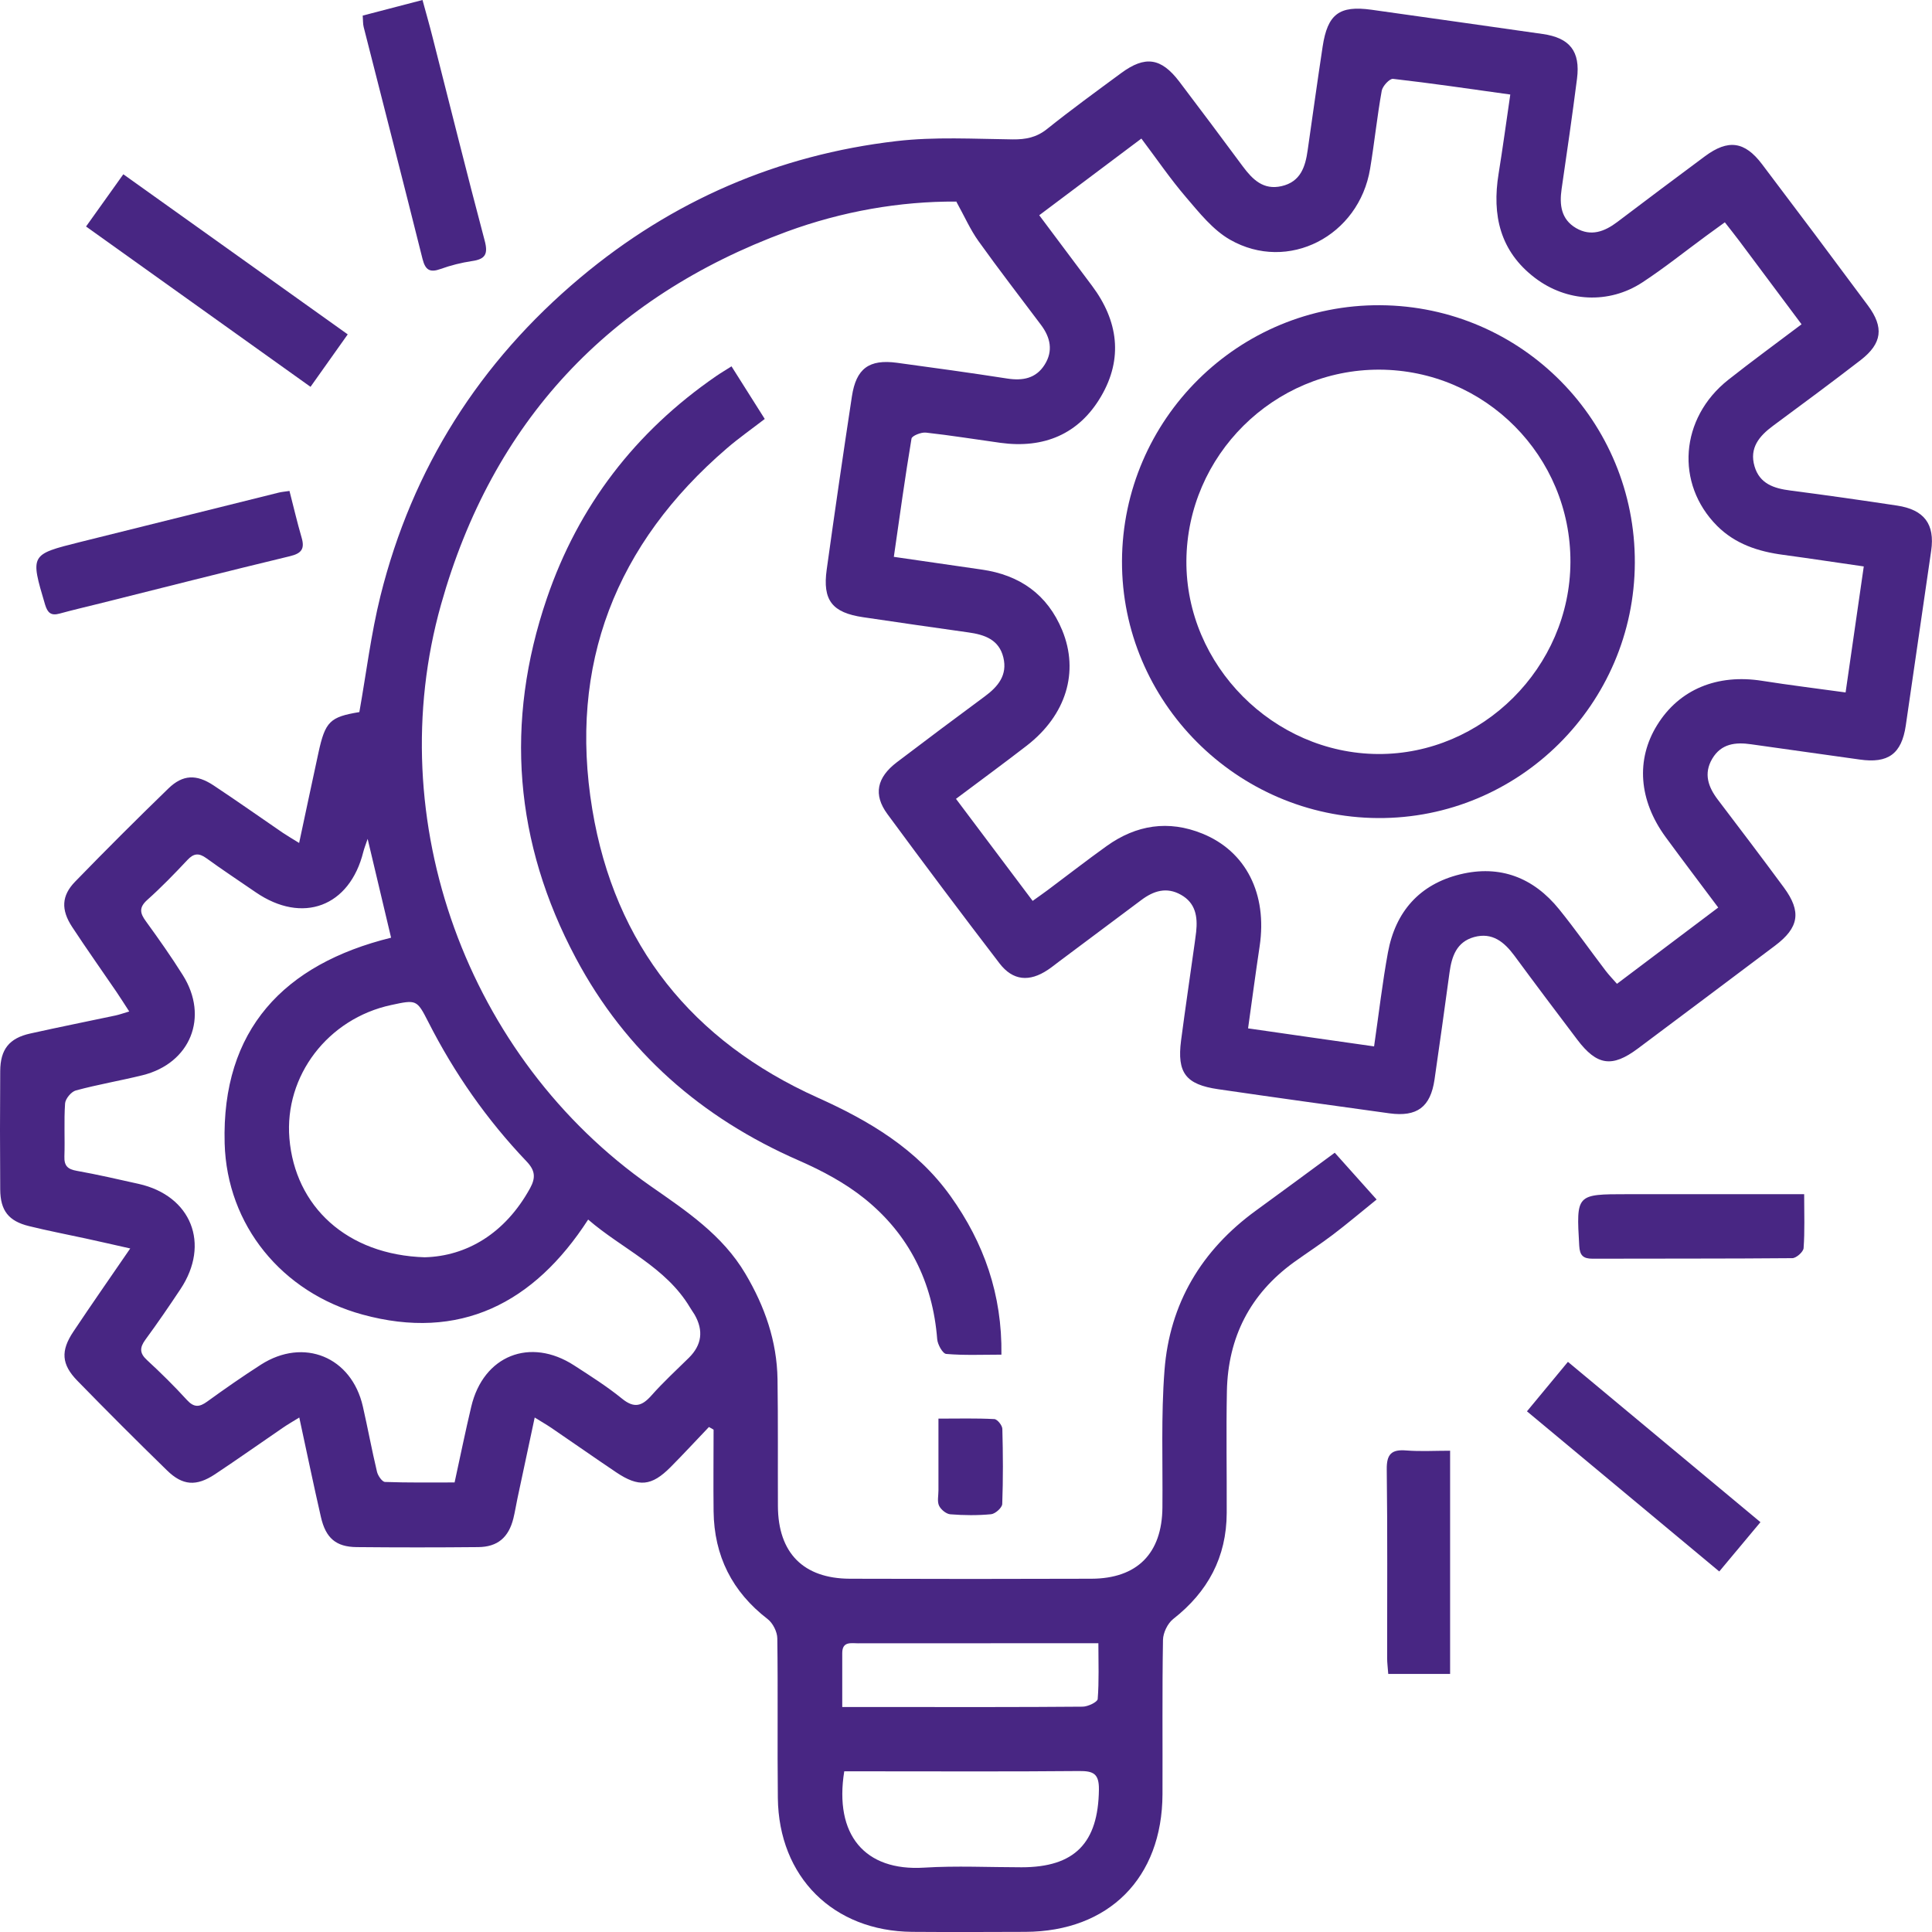 <?xml version="1.0" encoding="UTF-8"?>
<svg xmlns="http://www.w3.org/2000/svg" width="54" height="54" viewBox="0 0 54 54" fill="none">
  <g clip-path="url(#clip0_327_169)">
    <path d="M26.724 5.634C25.16 5.625 23.541 5.905 21.992 6.474C17.017 8.307 13.763 11.792 12.327 16.897C10.63 22.924 13.064 29.575 18.187 33.153C19.183 33.848 20.194 34.517 20.835 35.603C21.376 36.516 21.715 37.485 21.732 38.548C21.749 39.729 21.738 40.913 21.743 42.097C21.749 43.403 22.452 44.12 23.752 44.126C26.002 44.134 28.252 44.134 30.503 44.126C31.788 44.122 32.479 43.416 32.49 42.135C32.502 40.857 32.45 39.574 32.548 38.302C32.691 36.432 33.584 34.941 35.104 33.836C35.826 33.312 36.543 32.781 37.307 32.219C37.68 32.635 38.057 33.057 38.477 33.527C38.046 33.874 37.659 34.203 37.257 34.508C36.901 34.778 36.525 35.022 36.163 35.282C34.94 36.169 34.323 37.379 34.292 38.881C34.27 40.015 34.291 41.151 34.287 42.286C34.283 43.524 33.76 44.493 32.791 45.252C32.636 45.375 32.51 45.634 32.506 45.834C32.481 47.272 32.498 48.711 32.492 50.15C32.483 52.492 30.991 53.987 28.657 53.996C27.603 54 26.55 54.004 25.497 53.996C23.289 53.977 21.766 52.463 21.741 50.253C21.724 48.767 21.747 47.28 21.726 45.793C21.724 45.609 21.602 45.367 21.456 45.254C20.462 44.489 19.96 43.487 19.945 42.24C19.936 41.481 19.945 40.719 19.945 39.959C19.901 39.935 19.859 39.91 19.815 39.885C19.457 40.259 19.106 40.641 18.742 41.007C18.212 41.54 17.854 41.575 17.222 41.151C16.613 40.742 16.012 40.318 15.405 39.906C15.276 39.819 15.142 39.743 14.945 39.62C14.774 40.418 14.619 41.147 14.464 41.876C14.424 42.064 14.395 42.254 14.349 42.44C14.217 42.971 13.909 43.238 13.365 43.242C12.231 43.253 11.1 43.253 9.966 43.242C9.391 43.236 9.104 42.99 8.97 42.402C8.763 41.502 8.577 40.596 8.365 39.62C8.181 39.733 8.037 39.816 7.901 39.91C7.269 40.341 6.643 40.786 6.006 41.208C5.488 41.55 5.105 41.525 4.669 41.099C3.822 40.274 2.987 39.438 2.162 38.592C1.716 38.135 1.691 37.755 2.053 37.216C2.557 36.46 3.077 35.716 3.64 34.895C3.187 34.793 2.794 34.703 2.4 34.617C1.869 34.502 1.337 34.4 0.81 34.27C0.239 34.13 0.01 33.836 0.006 33.245C-0.002 32.142 -0.002 31.039 0.006 29.936C0.01 29.33 0.257 29.017 0.846 28.887C1.639 28.71 2.438 28.551 3.233 28.382C3.338 28.359 3.437 28.323 3.612 28.271C3.476 28.062 3.37 27.893 3.257 27.726C2.844 27.12 2.417 26.519 2.015 25.906C1.702 25.428 1.718 25.035 2.099 24.643C2.955 23.761 3.826 22.892 4.709 22.036C5.109 21.649 5.49 21.635 5.969 21.952C6.622 22.384 7.26 22.836 7.905 23.277C8.034 23.364 8.168 23.441 8.361 23.561C8.549 22.681 8.723 21.858 8.901 21.037C9.091 20.164 9.223 20.039 10.044 19.903C10.238 18.813 10.37 17.718 10.634 16.655C11.523 13.085 13.407 10.119 16.22 7.76C18.783 5.611 21.741 4.33 25.056 3.944C26.127 3.819 27.22 3.883 28.304 3.896C28.674 3.9 28.973 3.841 29.269 3.603C29.942 3.064 30.64 2.557 31.334 2.045C32.006 1.548 32.454 1.613 32.962 2.281C33.561 3.069 34.153 3.864 34.742 4.658C35.013 5.02 35.313 5.318 35.819 5.203C36.351 5.082 36.485 4.664 36.55 4.197C36.688 3.232 36.822 2.268 36.968 1.303C37.106 0.393 37.435 0.148 38.331 0.272C39.926 0.495 41.522 0.723 43.117 0.95C43.875 1.057 44.176 1.433 44.078 2.2C43.946 3.231 43.797 4.259 43.647 5.285C43.584 5.726 43.632 6.129 44.051 6.375C44.469 6.618 44.848 6.473 45.202 6.206C46.018 5.59 46.834 4.974 47.656 4.366C48.303 3.887 48.764 3.948 49.249 4.589C50.243 5.901 51.229 7.217 52.209 8.539C52.663 9.151 52.606 9.599 52.007 10.064C51.198 10.689 50.377 11.295 49.555 11.903C49.17 12.189 48.889 12.521 49.04 13.035C49.184 13.523 49.582 13.651 50.04 13.71C51.035 13.839 52.031 13.981 53.023 14.131C53.784 14.246 54.084 14.65 53.977 15.393C53.742 17.022 53.504 18.65 53.267 20.279C53.15 21.073 52.774 21.344 51.978 21.229C50.967 21.085 49.956 20.948 48.946 20.803C48.508 20.739 48.108 20.784 47.858 21.206C47.611 21.624 47.745 21.998 48.017 22.355C48.636 23.168 49.253 23.983 49.86 24.806C50.358 25.482 50.283 25.929 49.611 26.433C48.335 27.392 47.058 28.352 45.779 29.307C45.059 29.846 44.634 29.785 44.084 29.057C43.496 28.28 42.91 27.502 42.332 26.717C42.046 26.331 41.713 26.051 41.202 26.191C40.71 26.328 40.576 26.732 40.514 27.185C40.378 28.183 40.24 29.18 40.095 30.176C39.982 30.943 39.607 31.223 38.835 31.118C37.24 30.897 35.644 30.677 34.049 30.444C33.14 30.312 32.895 29.984 33.011 29.084C33.132 28.165 33.268 27.248 33.396 26.331C33.41 26.237 33.421 26.142 33.433 26.046C33.478 25.624 33.419 25.24 33.009 25.01C32.605 24.781 32.241 24.9 31.899 25.157C31.133 25.731 30.365 26.305 29.597 26.878C29.495 26.955 29.396 27.035 29.288 27.107C28.773 27.452 28.31 27.413 27.938 26.928C26.879 25.547 25.834 24.154 24.802 22.752C24.403 22.209 24.507 21.731 25.07 21.303C25.884 20.686 26.701 20.072 27.523 19.466C27.896 19.191 28.164 18.869 28.044 18.376C27.923 17.877 27.521 17.739 27.067 17.676C26.087 17.54 25.108 17.396 24.129 17.252C23.26 17.125 22.986 16.78 23.107 15.917C23.331 14.303 23.566 12.69 23.811 11.079C23.93 10.298 24.292 10.035 25.072 10.14C26.098 10.279 27.126 10.421 28.151 10.58C28.584 10.647 28.955 10.58 29.198 10.194C29.442 9.809 29.359 9.431 29.097 9.082C28.513 8.303 27.915 7.531 27.349 6.739C27.125 6.427 26.967 6.066 26.724 5.625V5.634ZM48.209 6.214C48.012 6.357 47.847 6.476 47.682 6.597C47.091 7.031 46.516 7.493 45.903 7.894C44.969 8.506 43.789 8.443 42.901 7.766C41.926 7.023 41.698 6.014 41.886 4.857C42.002 4.138 42.1 3.415 42.213 2.642C41.081 2.484 40.011 2.327 38.936 2.204C38.841 2.193 38.643 2.406 38.62 2.536C38.49 3.259 38.416 3.99 38.295 4.715C37.985 6.599 36.001 7.627 34.379 6.699C33.9 6.425 33.523 5.949 33.155 5.519C32.714 5.005 32.33 4.441 31.902 3.873C30.92 4.612 29.997 5.304 29.047 6.016C29.57 6.714 30.047 7.351 30.524 7.99C31.255 8.968 31.395 10.023 30.774 11.081C30.156 12.137 29.174 12.544 27.961 12.377C27.266 12.281 26.573 12.168 25.876 12.091C25.746 12.078 25.491 12.18 25.477 12.258C25.296 13.342 25.146 14.43 24.983 15.564C25.834 15.687 26.634 15.805 27.435 15.919C28.5 16.07 29.275 16.613 29.689 17.616C30.169 18.783 29.796 19.989 28.701 20.839C28.061 21.334 27.408 21.812 26.72 22.328C27.45 23.3 28.145 24.227 28.863 25.18C29.03 25.061 29.158 24.971 29.285 24.877C29.834 24.467 30.376 24.045 30.933 23.646C31.759 23.055 32.657 22.915 33.605 23.299C34.829 23.795 35.424 24.987 35.208 26.443C35.095 27.195 34.995 27.949 34.884 28.743C36.089 28.916 37.23 29.081 38.406 29.247C38.54 28.325 38.638 27.469 38.793 26.623C39.003 25.483 39.676 24.716 40.811 24.438C41.926 24.166 42.86 24.528 43.577 25.413C44.028 25.971 44.442 26.56 44.877 27.131C44.969 27.252 45.076 27.362 45.195 27.498C46.16 26.771 47.083 26.076 48.025 25.366C47.51 24.676 47.027 24.041 46.556 23.398C45.802 22.368 45.719 21.23 46.319 20.264C46.935 19.268 47.998 18.829 49.258 19.03C50.011 19.149 50.767 19.241 51.585 19.354C51.756 18.167 51.922 17.024 52.093 15.832C51.317 15.721 50.58 15.608 49.841 15.508C49.145 15.416 48.502 15.207 47.992 14.697C46.819 13.517 46.955 11.687 48.303 10.618C48.964 10.096 49.645 9.599 50.354 9.064C49.752 8.259 49.182 7.493 48.611 6.73C48.489 6.567 48.36 6.407 48.211 6.215L48.209 6.214ZM10.276 23.446C10.222 23.605 10.182 23.705 10.155 23.809C9.774 25.343 8.457 25.838 7.147 24.939C6.687 24.622 6.22 24.315 5.768 23.987C5.559 23.836 5.416 23.847 5.238 24.037C4.878 24.421 4.51 24.801 4.117 25.152C3.878 25.366 3.912 25.526 4.081 25.754C4.437 26.245 4.788 26.742 5.109 27.254C5.847 28.424 5.324 29.721 3.983 30.053C3.365 30.206 2.733 30.312 2.118 30.479C1.992 30.514 1.829 30.709 1.819 30.84C1.785 31.333 1.817 31.829 1.8 32.324C1.791 32.587 1.894 32.681 2.145 32.725C2.725 32.829 3.3 32.961 3.876 33.09C5.347 33.42 5.883 34.767 5.046 36.029C4.728 36.508 4.403 36.982 4.064 37.444C3.903 37.665 3.897 37.821 4.108 38.014C4.495 38.371 4.87 38.741 5.226 39.131C5.423 39.346 5.575 39.332 5.793 39.173C6.283 38.818 6.781 38.471 7.292 38.143C8.489 37.376 9.826 37.924 10.142 39.311C10.28 39.917 10.393 40.531 10.537 41.136C10.563 41.247 10.682 41.419 10.762 41.421C11.41 41.444 12.059 41.435 12.706 41.435C12.869 40.687 13.009 40 13.172 39.315C13.509 37.888 14.817 37.366 16.048 38.164C16.504 38.459 16.965 38.751 17.385 39.092C17.726 39.371 17.944 39.303 18.21 39.002C18.538 38.632 18.903 38.296 19.256 37.949C19.616 37.592 19.669 37.191 19.415 36.746C19.374 36.677 19.326 36.614 19.286 36.545C18.61 35.411 17.396 34.914 16.439 34.087C14.922 36.435 12.846 37.487 10.13 36.742C7.878 36.127 6.343 34.243 6.279 31.958C6.191 28.783 7.934 26.947 10.931 26.209C10.715 25.299 10.506 24.417 10.276 23.448V23.446ZM11.881 35.141C13.032 35.108 14.114 34.488 14.817 33.209C14.979 32.911 14.956 32.712 14.717 32.461C13.61 31.3 12.699 29.997 11.971 28.564C11.651 27.935 11.638 27.939 10.933 28.091C9.165 28.47 7.944 30.07 8.089 31.818C8.246 33.713 9.686 35.077 11.883 35.142L11.881 35.141ZM23.597 49.509C23.312 51.287 24.172 52.304 25.828 52.201C26.734 52.145 27.645 52.191 28.553 52.191C30.041 52.191 30.696 51.51 30.715 50.021C30.721 49.574 30.56 49.498 30.162 49.501C28.216 49.519 26.272 49.509 24.327 49.509H23.595H23.597ZM23.545 47.712C24.11 47.712 24.602 47.712 25.095 47.712C26.816 47.712 28.538 47.717 30.258 47.702C30.405 47.702 30.673 47.574 30.681 47.489C30.721 46.986 30.7 46.48 30.7 45.929C30.072 45.929 29.516 45.929 28.959 45.929C27.301 45.929 25.644 45.929 23.986 45.931C23.79 45.931 23.541 45.87 23.541 46.204C23.541 46.679 23.541 47.155 23.541 47.712H23.545Z" fill="#482683"></path>
    <path d="M20.445 10.238C20.759 10.737 21.055 11.205 21.375 11.71C21.009 11.992 20.648 12.245 20.316 12.531C17.21 15.201 15.885 18.577 16.555 22.623C17.183 26.414 19.355 29.104 22.85 30.677C24.301 31.329 25.625 32.115 26.567 33.431C27.501 34.738 28.013 36.182 27.99 37.863C27.457 37.863 26.95 37.886 26.448 37.843C26.349 37.836 26.207 37.581 26.195 37.431C26.071 35.833 25.404 34.5 24.167 33.504C23.618 33.061 22.967 32.716 22.317 32.432C19.606 31.244 17.492 29.403 16.096 26.782C14.376 23.554 14.102 20.189 15.284 16.726C16.168 14.134 17.762 12.066 20.016 10.513C20.144 10.424 20.28 10.346 20.448 10.238H20.445Z" fill="#482683"></path>
    <path d="M2.405 6.331C2.76 5.834 3.081 5.383 3.447 4.871C5.544 6.367 7.612 7.842 9.719 9.346C9.366 9.843 9.037 10.306 8.679 10.812C6.58 9.312 4.521 7.842 2.405 6.331Z" fill="#482683"></path>
    <path d="M8.091 13.722C8.206 14.167 8.306 14.601 8.43 15.025C8.522 15.339 8.43 15.468 8.103 15.546C6.324 15.974 4.55 16.427 2.777 16.87C2.407 16.962 2.034 17.049 1.666 17.15C1.429 17.215 1.331 17.133 1.26 16.899C0.845 15.5 0.839 15.5 2.227 15.153C4.079 14.691 5.933 14.23 7.785 13.77C7.875 13.747 7.969 13.741 8.091 13.722Z" fill="#482683"></path>
    <path d="M10.14 0.435C10.684 0.294 11.218 0.155 11.809 0C11.907 0.361 12.003 0.693 12.087 1.026C12.572 2.925 13.043 4.829 13.546 6.722C13.648 7.102 13.566 7.244 13.192 7.297C12.895 7.342 12.597 7.416 12.315 7.518C12.018 7.625 11.89 7.551 11.811 7.242C11.27 5.078 10.714 2.918 10.165 0.756C10.142 0.668 10.149 0.572 10.138 0.435H10.14Z" fill="#482683"></path>
    <path d="M49.205 42.545C48.803 43.027 48.449 43.451 48.054 43.923C46.256 42.425 44.488 40.953 42.679 39.447C43.064 38.981 43.426 38.544 43.824 38.064C45.614 39.557 47.384 41.03 49.205 42.545Z" fill="#482683"></path>
    <path d="M50.427 33.378C50.427 33.936 50.446 34.413 50.411 34.886C50.404 34.989 50.208 35.164 50.097 35.166C48.236 35.183 46.373 35.175 44.511 35.181C44.249 35.181 44.155 35.089 44.14 34.82C44.057 33.378 44.052 33.378 45.486 33.378C46.934 33.378 48.383 33.378 49.831 33.378C50.004 33.378 50.176 33.378 50.427 33.378Z" fill="#482683"></path>
    <path d="M40.531 40.547V46.787H38.802C38.791 46.622 38.771 46.484 38.771 46.344C38.77 44.587 38.783 42.829 38.76 41.074C38.754 40.644 38.892 40.506 39.308 40.541C39.7 40.572 40.099 40.548 40.531 40.548V40.547Z" fill="#482683"></path>
    <path d="M26.228 39.651C26.785 39.651 27.291 39.637 27.792 39.664C27.875 39.668 28.013 39.839 28.016 39.937C28.035 40.637 28.039 41.339 28.013 42.037C28.009 42.141 27.819 42.311 27.702 42.323C27.325 42.359 26.94 42.355 26.561 42.325C26.446 42.315 26.299 42.194 26.247 42.085C26.191 41.968 26.23 41.805 26.23 41.661C26.23 41.013 26.23 40.362 26.23 39.651H26.228Z" fill="#482683"></path>
    <path d="M45.694 15.731C45.679 19.682 42.452 22.888 38.513 22.865C34.566 22.842 31.347 19.608 31.36 15.683C31.376 11.716 34.618 8.504 38.582 8.531C42.535 8.558 45.71 11.773 45.694 15.731ZM43.894 15.711C43.906 12.751 41.512 10.342 38.553 10.332C35.606 10.325 33.18 12.728 33.16 15.677C33.143 18.593 35.591 21.058 38.517 21.075C41.435 21.09 43.883 18.65 43.894 15.711Z" fill="#482683"></path>
  </g>
  <defs>
    <clipPath id="clip0_327_169">
      <rect width="54" height="54" fill="white"></rect>
    </clipPath>
  </defs>
</svg>
